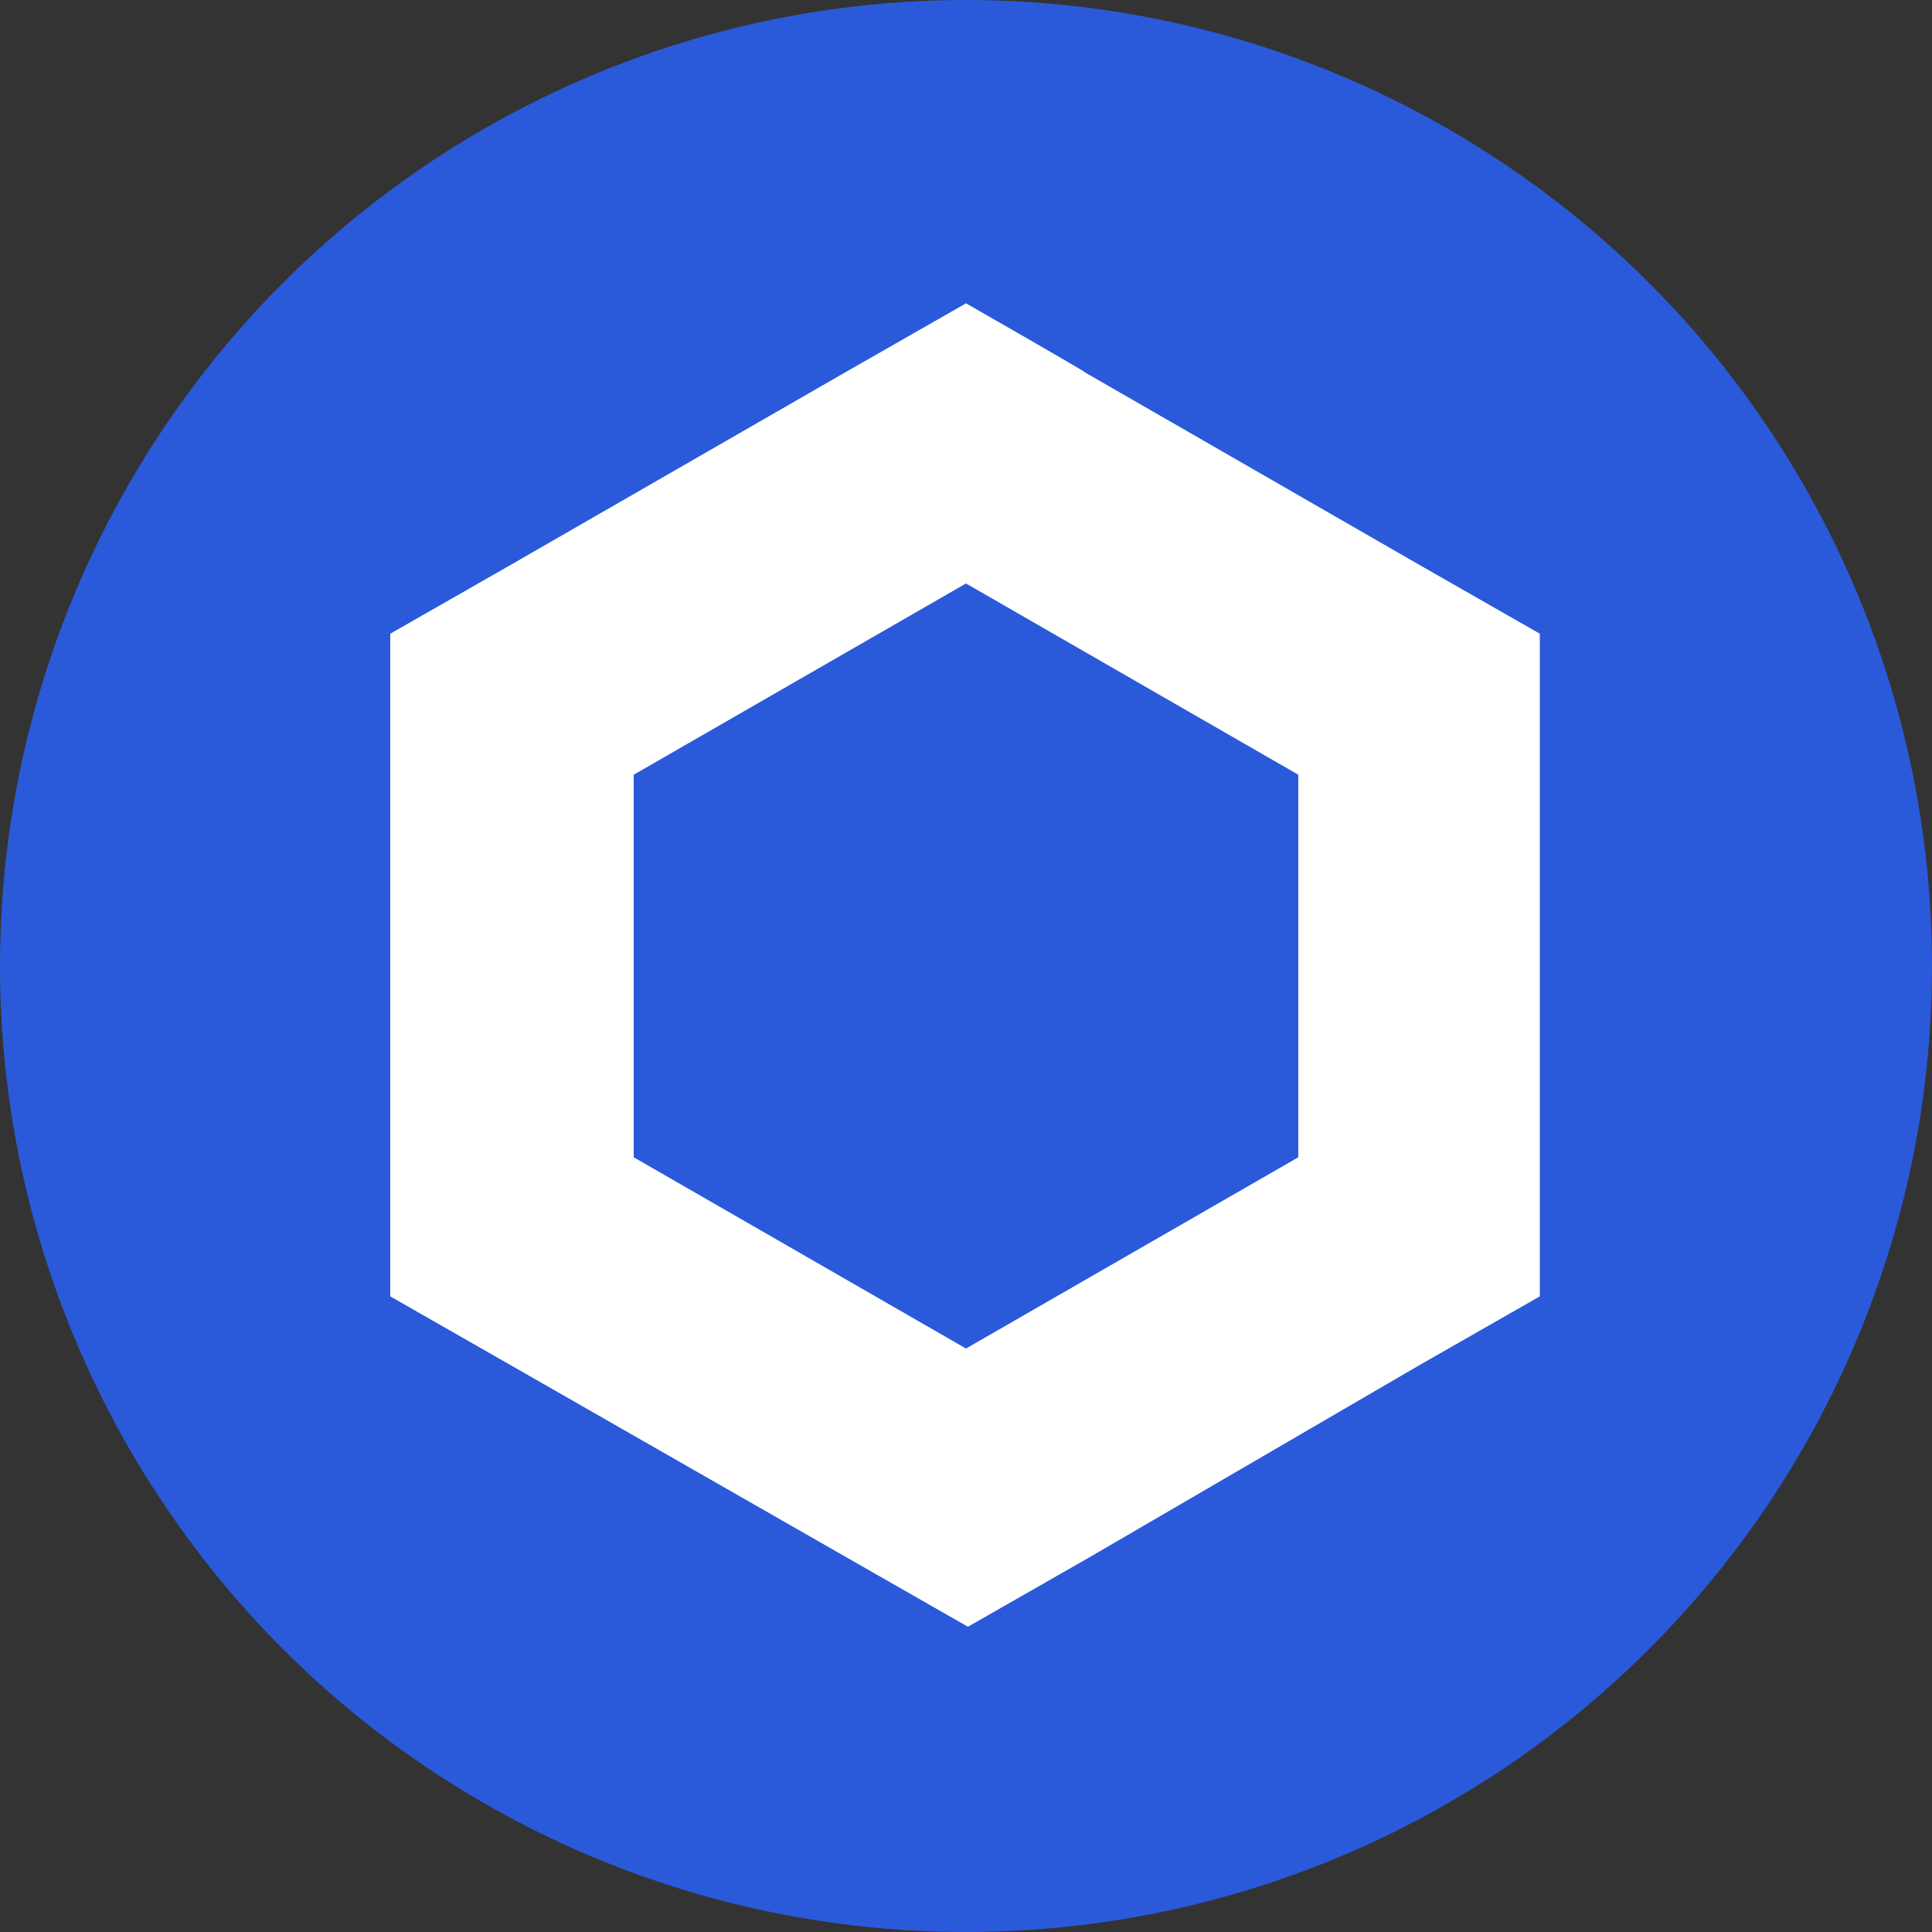 <?xml version="1.0" encoding="UTF-8" standalone="no"?>
<svg
   x="0px"
   y="0px"
   viewBox="-185 151 100 100"
   style="enable-background:new -185 151 100 100;"
   xml:space="preserve"
   version="1.1"
   id="svg8"
   sodipodi:docname="chainlink.svg"
   inkscape:version="1.1 (c68e22c387, 2021-05-23)"
   xmlns:inkscape="http://www.inkscape.org/namespaces/inkscape"
   xmlns:sodipodi="http://sodipodi.sourceforge.net/DTD/sodipodi-0.dtd"
   xmlns="http://www.w3.org/2000/svg"
   xmlns:svg="http://www.w3.org/2000/svg"
   xmlns:rdf="http://www.w3.org/1999/02/22-rdf-syntax-ns#"
   xmlns:cc="http://creativecommons.org/ns#"
   xmlns:dc="http://purl.org/dc/elements/1.1/"><rect x="-185" y="151" width="100" height="100" fill="#333333" stroke="none"/><title
   id="title16">Chainlink logo - CryptoPoints.info</title><defs
   id="defs12" /><sodipodi:namedview
   id="namedview10"
   pagecolor="#ffffff"
   bordercolor="#666666"
   borderopacity="1.0"
   inkscape:pageshadow="2"
   inkscape:pageopacity="0.0"
   inkscape:pagecheckerboard="0"
   showgrid="false"
   inkscape:zoom="8.73"
   inkscape:cx="50"
   inkscape:cy="50"
   inkscape:window-width="2560"
   inkscape:window-height="1351"
   inkscape:window-x="1591"
   inkscape:window-y="-9"
   inkscape:window-maximized="1"
   inkscape:current-layer="svg8" />
<style
   type="text/css"
   id="style2">
	.st0{fill:#2A5ADA;}
	.st1{fill:#FFFFFF;}
</style>
<circle
   class="st0"
   cx="-135"
   cy="201"
   r="50"
   id="circle4" />
<path
   class="st1"
   d="M-135,166.7l-6.3,3.6l-17.2,9.9l-6.3,3.6v34.3l6.3,3.6l17.3,9.9l6.3,3.6l6.3-3.6l17-9.9l6.3-3.6v-34.3l-6.3-3.6  l-17.2-9.9C-128.7,170.3-135,166.7-135,166.7z M-152.2,210.9v-19.8l17.2-9.9l17.2,9.9v19.8l-17.2,9.9L-152.2,210.9z"
   id="path6" />
</svg>
